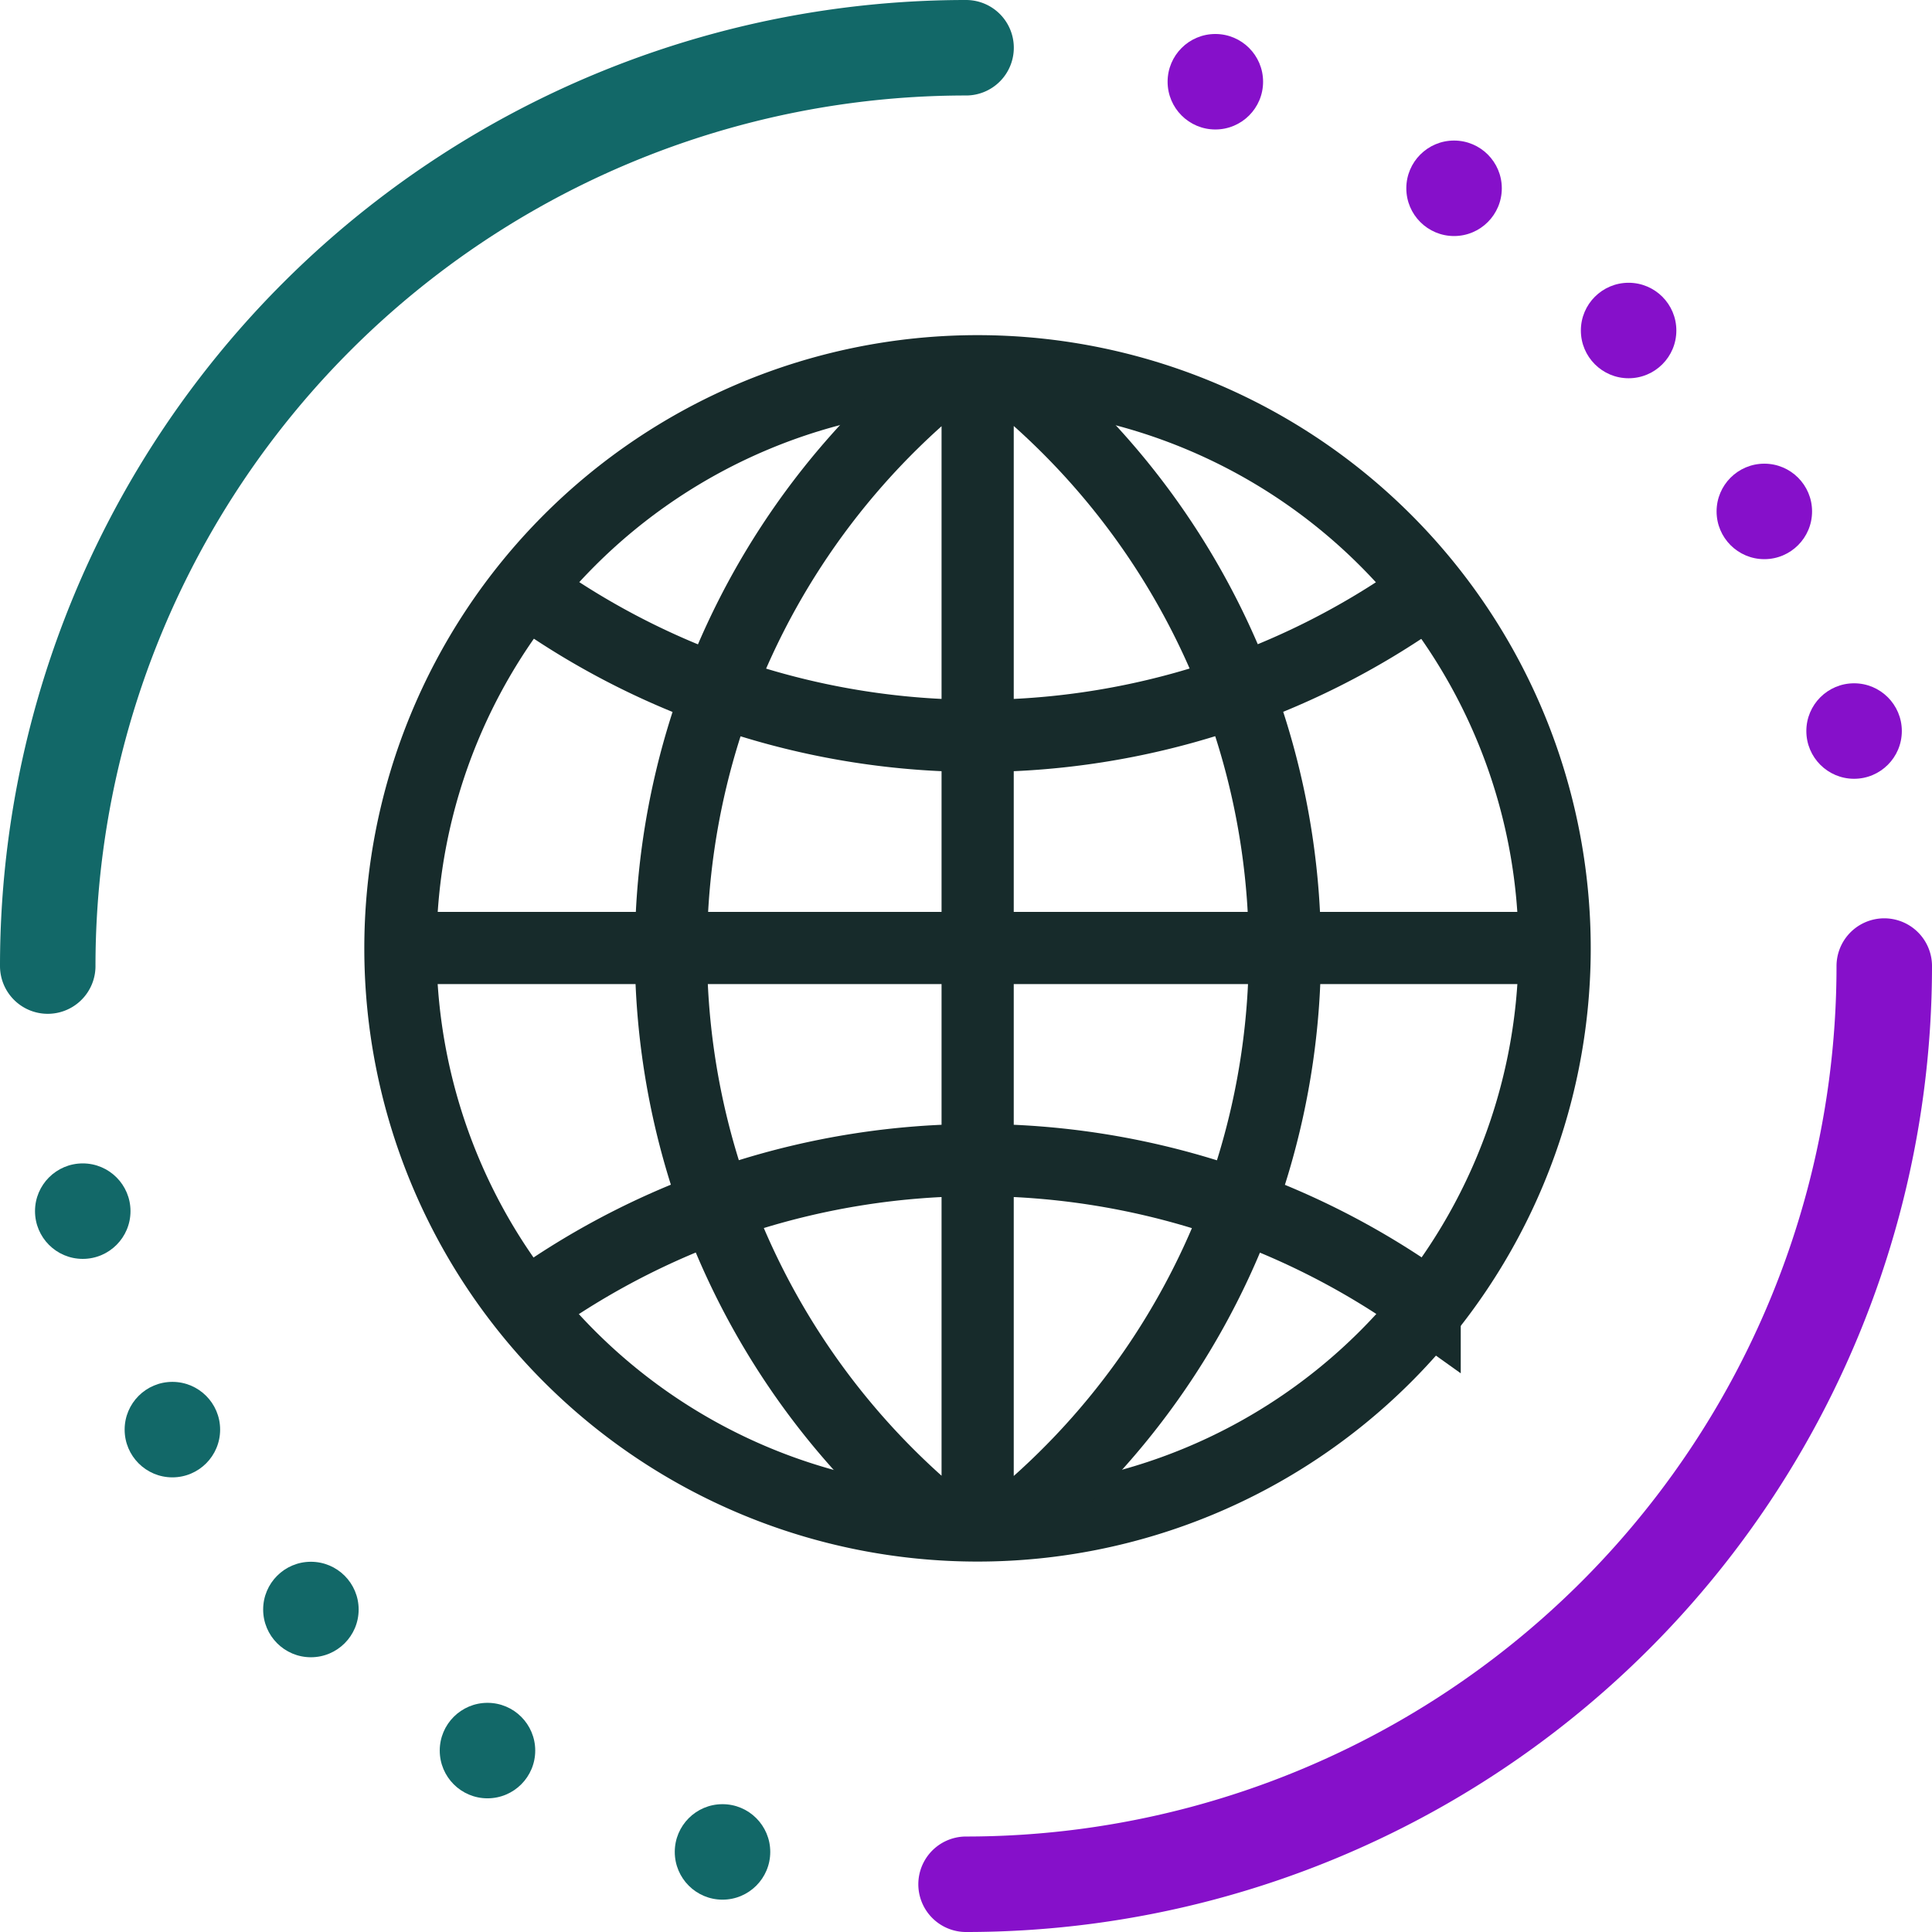 <svg xmlns="http://www.w3.org/2000/svg" viewBox="0 0 151.75 151.75"><defs><style>.cls-1,.cls-2,.cls-3{fill:none;}.cls-1{stroke:#172b2b;stroke-width:5.67px;}.cls-2{stroke:#126868;}.cls-2,.cls-3{stroke-linecap:round;stroke-miterlimit:10;stroke-width:7.5px;}.cls-3{stroke:#8610ca;}.cls-4{fill:#8610ca;}.cls-5{fill:#126868;}</style></defs><title>Asset 1</title><g id="Layer_2" data-name="Layer 2"><g id="Layer_1-2" data-name="Layer 1"><g id="Layer_2-2" data-name="Layer 2-2"><path class="cls-1" d="M76.56,29.16a45.33,45.33,0,1,0,.44,0Z"/><path class="cls-1" d="M76.79,29.16v90.66m45.33-45.36H31.46m10.23-27.9a60.43,60.43,0,0,0,70.21,0m0,55.8a60.43,60.43,0,0,0-70.21,0M73.3,30.29a58.16,58.16,0,0,0,0,88.81m7,0a58.12,58.12,0,0,0,0-88.81"/><path class="cls-2" d="M75.88,3.75A72.13,72.13,0,0,0,3.75,75.88h0"/><path class="cls-3" d="M75.88,148A72.12,72.12,0,0,0,148,75.88"/><circle class="cls-4" cx="95.46" cy="6.42" r="3.75"/><circle class="cls-4" cx="114.21" cy="14.79" r="3.75"/><circle class="cls-4" cx="127.92" cy="25.96" r="3.75"/><circle class="cls-4" cx="138.58" cy="40.17" r="3.75"/><circle class="cls-4" cx="145.63" cy="57.42" r="3.75"/><circle class="cls-5" cx="56.75" cy="145.46" r="3.75"/><circle class="cls-5" cx="38.29" cy="137.5" r="3.75"/><circle class="cls-5" cx="24.42" cy="126.42" r="3.75"/><circle class="cls-5" cx="13.54" cy="112.29" r="3.75"/><circle class="cls-5" cx="6.5" cy="95.13" r="3.75"/></g></g></g></svg>